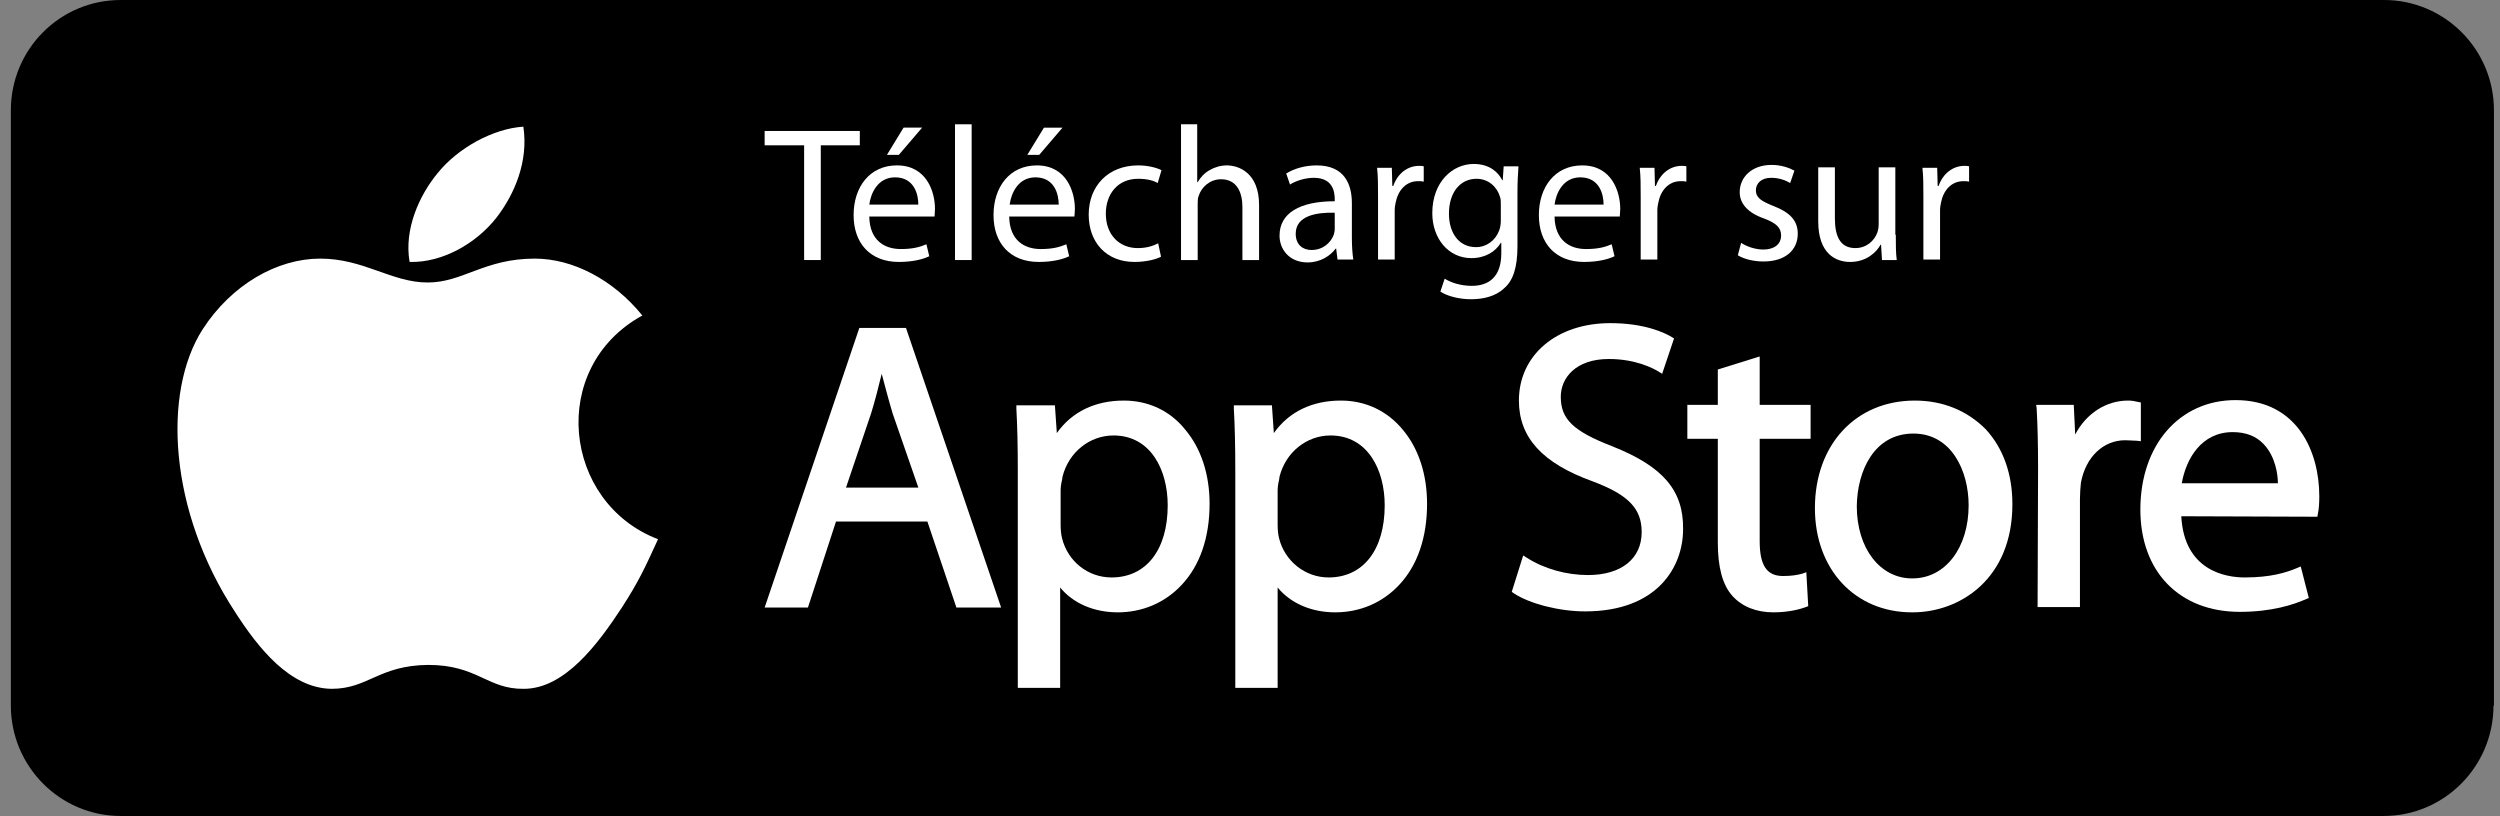 <svg width="144" height="47" viewBox="0 0 144 47" fill="none" xmlns="http://www.w3.org/2000/svg">
<rect x="0" y="0" width="144" height="47" fill="#808080" stroke="none"/>
<g clip-path="url(#clip0_1229_310)">
<path d="M143.625 40.64C143.625 44.136 140.802 47 137.293 47H6.957C3.448 47 0.625 44.136 0.625 40.64V6.36C0.625 2.836 3.448 0 6.957 0H137.321C140.802 0 143.652 2.836 143.652 6.36V40.64H143.625Z" fill="black"/>
<path d="M37.903 31.058C37.135 32.737 36.779 33.508 35.819 34.995C34.449 37.088 32.53 39.676 30.173 39.676C28.062 39.703 27.514 38.299 24.663 38.299C21.813 38.327 21.21 39.676 19.099 39.676C16.714 39.648 14.878 37.336 13.535 35.243C9.725 29.433 9.341 22.605 11.671 18.971C13.343 16.383 15.974 14.896 18.441 14.896C20.963 14.896 22.553 16.272 24.636 16.272C26.664 16.272 27.898 14.896 30.803 14.896C32.996 14.896 35.326 16.107 36.998 18.172C31.543 21.173 32.42 28.965 37.903 31.058Z" fill="white"/>
<path d="M28.582 12.555C29.651 11.179 30.446 9.279 30.145 7.296C28.418 7.407 26.389 8.508 25.211 9.967C24.142 11.261 23.265 13.216 23.593 15.088C25.485 15.143 27.431 14.015 28.582 12.555Z" fill="white"/>
<path d="M49.498 18.888L44.043 34.995H46.537L48.154 30.039H53.417L55.089 34.995H57.666L52.184 18.888H49.498ZM50.786 21.531C50.978 22.247 51.17 22.991 51.416 23.817L52.897 28.084H48.73L50.183 23.789C50.402 23.073 50.594 22.33 50.786 21.531Z" fill="white"/>
<path d="M64.738 23.073C63.093 23.073 61.75 23.706 60.873 24.945L60.763 23.349H58.543V23.541C58.598 24.532 58.625 25.634 58.625 27.203V39.621H61.065V33.839C61.805 34.748 63.011 35.271 64.381 35.271C65.807 35.271 67.095 34.72 68.054 33.701C69.123 32.572 69.672 30.948 69.672 29.02C69.672 27.313 69.178 25.827 68.274 24.753C67.397 23.651 66.136 23.073 64.738 23.073ZM64.135 25.083C66.3 25.083 67.26 27.093 67.26 29.103C67.26 31.664 66.026 33.261 64.025 33.261C62.654 33.261 61.503 32.325 61.174 31.003C61.12 30.783 61.092 30.535 61.092 30.204V28.25C61.092 28.084 61.12 27.864 61.174 27.644C61.174 27.589 61.202 27.506 61.202 27.451C61.558 26.047 62.764 25.083 64.135 25.083Z" fill="white"/>
<path d="M77.238 23.073C75.593 23.073 74.25 23.706 73.373 24.945L73.263 23.349H71.07V23.541C71.125 24.532 71.153 25.634 71.153 27.203V39.621H73.592V33.839C74.332 34.748 75.538 35.271 76.909 35.271C78.334 35.271 79.622 34.72 80.582 33.701C81.651 32.572 82.199 30.948 82.199 29.02C82.199 27.313 81.706 25.827 80.801 24.753C79.897 23.651 78.636 23.073 77.238 23.073ZM76.635 25.083C78.8 25.083 79.759 27.093 79.759 29.103C79.759 31.664 78.526 33.261 76.525 33.261C75.182 33.261 74.003 32.325 73.674 31.003C73.62 30.783 73.592 30.535 73.592 30.204V28.25C73.592 28.084 73.62 27.864 73.674 27.644C73.674 27.589 73.702 27.506 73.702 27.451C74.058 26.047 75.264 25.083 76.635 25.083Z" fill="white"/>
<path d="M92.889 25.716C90.614 24.835 89.901 24.147 89.901 22.853C89.901 21.779 90.751 20.678 92.67 20.678C94.232 20.678 95.246 21.229 95.52 21.394L95.74 21.531L96.425 19.494L96.288 19.411C95.877 19.163 94.726 18.613 92.752 18.613C89.655 18.613 87.489 20.458 87.489 23.073C87.489 25.193 88.832 26.68 91.738 27.726C93.794 28.497 94.561 29.296 94.561 30.645C94.561 32.187 93.382 33.123 91.464 33.123C90.23 33.123 88.942 32.765 87.955 32.132L87.736 31.994L87.078 34.087L87.188 34.169C88.092 34.775 89.819 35.216 91.299 35.216C95.466 35.216 96.946 32.655 96.946 30.48C96.973 28.25 95.795 26.873 92.889 25.716Z" fill="white"/>
<path d="M101.33 20.54L98.946 21.283V23.321H97.191V25.276H98.946V31.251C98.946 32.682 99.22 33.701 99.795 34.334C100.344 34.94 101.166 35.271 102.153 35.271C103.057 35.271 103.715 35.078 104.017 34.968L104.154 34.913L104.044 32.958L103.825 33.04C103.523 33.123 103.194 33.178 102.701 33.178C101.769 33.178 101.358 32.572 101.358 31.168V25.276H104.291V23.321H101.358V20.54H101.33Z" fill="white"/>
<path d="M110.295 23.073C106.896 23.073 104.539 25.606 104.539 29.268C104.539 32.793 106.842 35.271 110.131 35.271H110.158C112.927 35.271 115.914 33.316 115.914 29.048C115.914 27.313 115.394 25.827 114.379 24.725C113.31 23.651 111.912 23.073 110.295 23.073ZM110.213 24.973C112.406 24.973 113.393 27.121 113.393 29.103C113.393 31.554 112.05 33.316 110.158 33.316H110.131C108.294 33.316 106.951 31.581 106.951 29.158C106.979 27.093 107.965 24.973 110.213 24.973Z" fill="white"/>
<path d="M123.313 23.183L123.176 23.156C122.957 23.101 122.793 23.073 122.573 23.073C121.313 23.073 120.161 23.817 119.531 25.028L119.449 23.321H117.283L117.311 23.514C117.365 24.477 117.393 25.551 117.393 27.011L117.365 34.968H119.805V28.745C119.805 28.415 119.832 28.084 119.86 27.809C120.134 26.322 121.148 25.358 122.409 25.358C122.656 25.358 122.848 25.386 123.067 25.386L123.313 25.414V23.183Z" fill="white"/>
<path d="M128.767 23.046C125.533 23.046 123.285 25.634 123.285 29.351C123.285 32.93 125.533 35.243 129.014 35.243C130.85 35.243 132.111 34.83 132.851 34.5L132.988 34.445L132.522 32.627L132.331 32.71C131.673 32.985 130.796 33.261 129.288 33.261C128.246 33.261 125.807 32.903 125.642 29.736L133.482 29.764L133.509 29.599C133.564 29.351 133.591 29.02 133.591 28.58C133.591 26.019 132.331 23.046 128.767 23.046ZM128.603 24.89C129.343 24.89 129.946 25.111 130.384 25.579C131.07 26.295 131.207 27.341 131.207 27.837H125.67C125.917 26.432 126.794 24.89 128.603 24.89Z" fill="white"/>
<path d="M46.291 8.37H44.043V7.544H49.525V8.37H47.277V14.978H46.318V8.37H46.291Z" fill="white"/>
<path d="M50.072 12.5C50.1 13.822 50.922 14.345 51.882 14.345C52.567 14.345 52.978 14.235 53.362 14.069L53.526 14.758C53.197 14.923 52.594 15.088 51.772 15.088C50.127 15.088 49.168 14.014 49.168 12.39C49.168 10.765 50.1 9.526 51.662 9.526C53.389 9.526 53.855 11.068 53.855 12.032C53.855 12.225 53.828 12.39 53.828 12.473H50.072V12.5ZM52.896 11.784C52.896 11.178 52.649 10.215 51.553 10.215C50.566 10.215 50.155 11.123 50.072 11.784H52.896ZM53.115 7.351L51.772 8.921H51.087L52.046 7.351H53.115Z" fill="white"/>
<path d="M55.008 7.159H55.967V14.978H55.008V7.159Z" fill="white"/>
<path d="M58.131 12.5C58.158 13.822 58.981 14.345 59.94 14.345C60.626 14.345 61.037 14.235 61.42 14.07L61.585 14.758C61.256 14.923 60.653 15.088 59.831 15.088C58.186 15.088 57.227 14.015 57.227 12.39C57.227 10.766 58.158 9.527 59.721 9.527C61.448 9.527 61.914 11.069 61.914 12.032C61.914 12.225 61.886 12.39 61.886 12.473H58.131V12.5ZM60.982 11.784C60.982 11.179 60.735 10.215 59.639 10.215C58.652 10.215 58.241 11.124 58.158 11.784H60.982ZM61.201 7.352L59.858 8.921H59.173L60.132 7.352H61.201Z" fill="white"/>
<path d="M66.875 14.786C66.629 14.923 66.053 15.088 65.34 15.088C63.751 15.088 62.709 13.987 62.709 12.363C62.709 10.711 63.833 9.527 65.56 9.527C66.135 9.527 66.629 9.664 66.903 9.802L66.683 10.545C66.464 10.408 66.081 10.298 65.56 10.298C64.354 10.298 63.696 11.206 63.696 12.307C63.696 13.546 64.491 14.29 65.532 14.29C66.081 14.29 66.437 14.152 66.711 14.015L66.875 14.786Z" fill="white"/>
<path d="M68 7.159H68.959V10.49H68.987C69.151 10.215 69.371 9.967 69.672 9.802C69.946 9.637 70.302 9.527 70.659 9.527C71.371 9.527 72.523 9.967 72.523 11.812V14.978H71.563V11.922C71.563 11.069 71.234 10.325 70.33 10.325C69.7 10.325 69.206 10.766 69.042 11.289C68.987 11.426 68.987 11.564 68.987 11.757V14.978H68.027V7.159H68Z" fill="white"/>
<path d="M77.045 14.978L76.963 14.318H76.936C76.634 14.73 76.058 15.116 75.318 15.116C74.249 15.116 73.701 14.345 73.701 13.574C73.701 12.28 74.852 11.592 76.881 11.592V11.482C76.881 11.041 76.771 10.242 75.675 10.242C75.181 10.242 74.66 10.408 74.304 10.628L74.085 9.995C74.523 9.719 75.154 9.527 75.839 9.527C77.456 9.527 77.868 10.628 77.868 11.702V13.684C77.868 14.152 77.895 14.593 77.95 14.951H77.045V14.978ZM76.881 12.252C75.839 12.225 74.633 12.418 74.633 13.464C74.633 14.097 75.044 14.4 75.538 14.4C76.223 14.4 76.662 13.96 76.826 13.519C76.853 13.409 76.881 13.299 76.881 13.216V12.252Z" fill="white"/>
<path d="M79.375 11.316C79.375 10.683 79.375 10.16 79.32 9.664H80.17L80.197 10.711H80.252C80.499 9.995 81.075 9.554 81.732 9.554C81.842 9.554 81.924 9.554 82.007 9.582V10.463C81.897 10.435 81.815 10.435 81.678 10.435C80.992 10.435 80.526 10.958 80.389 11.674C80.362 11.812 80.335 11.95 80.335 12.115V14.951H79.375V11.316Z" fill="white"/>
<path d="M87.461 9.637C87.434 10.022 87.406 10.463 87.406 11.096V14.18C87.406 15.391 87.16 16.162 86.639 16.603C86.118 17.099 85.378 17.236 84.72 17.236C84.09 17.236 83.377 17.071 82.966 16.796L83.213 16.052C83.569 16.272 84.117 16.465 84.775 16.465C85.762 16.465 86.475 15.942 86.475 14.593V13.987H86.447C86.146 14.483 85.57 14.868 84.748 14.868C83.432 14.868 82.5 13.739 82.5 12.28C82.5 10.463 83.679 9.444 84.885 9.444C85.817 9.444 86.31 9.94 86.529 10.38H86.557L86.612 9.582H87.461V9.637ZM86.447 11.757C86.447 11.592 86.447 11.454 86.392 11.316C86.228 10.766 85.734 10.298 85.049 10.298C84.117 10.298 83.459 11.069 83.459 12.308C83.459 13.354 83.98 14.235 85.022 14.235C85.625 14.235 86.146 13.85 86.365 13.244C86.42 13.079 86.447 12.886 86.447 12.721V11.757Z" fill="white"/>
<path d="M89.543 12.5C89.571 13.822 90.393 14.345 91.352 14.345C92.038 14.345 92.449 14.235 92.832 14.07L92.997 14.758C92.668 14.923 92.065 15.088 91.243 15.088C89.598 15.088 88.639 14.015 88.639 12.39C88.639 10.766 89.571 9.527 91.133 9.527C92.86 9.527 93.326 11.069 93.326 12.032C93.326 12.225 93.298 12.39 93.298 12.473H89.543V12.5ZM92.367 11.784C92.367 11.179 92.12 10.215 91.023 10.215C90.037 10.215 89.625 11.124 89.543 11.784H92.367Z" fill="white"/>
<path d="M94.504 11.316C94.504 10.683 94.504 10.16 94.449 9.664H95.299L95.326 10.711H95.381C95.628 9.995 96.204 9.554 96.861 9.554C96.971 9.554 97.053 9.554 97.135 9.582V10.463C97.026 10.435 96.944 10.435 96.806 10.435C96.121 10.435 95.655 10.958 95.518 11.674C95.491 11.812 95.463 11.95 95.463 12.115V14.951H94.504V11.316Z" fill="white"/>
<path d="M100.29 13.987C100.564 14.18 101.084 14.373 101.55 14.373C102.263 14.373 102.592 14.014 102.592 13.574C102.592 13.106 102.318 12.858 101.605 12.583C100.646 12.252 100.207 11.702 100.207 11.068C100.207 10.215 100.893 9.499 102.044 9.499C102.592 9.499 103.058 9.664 103.359 9.829L103.113 10.545C102.894 10.408 102.51 10.242 102.016 10.242C101.441 10.242 101.139 10.573 101.139 10.958C101.139 11.399 101.468 11.592 102.153 11.867C103.085 12.225 103.551 12.693 103.551 13.464C103.551 14.4 102.839 15.061 101.578 15.061C101.002 15.061 100.454 14.923 100.098 14.703L100.29 13.987Z" fill="white"/>
<path d="M109.198 13.519C109.198 14.07 109.198 14.565 109.253 14.978H108.403L108.349 14.097H108.321C108.075 14.538 107.499 15.088 106.567 15.088C105.745 15.088 104.73 14.62 104.73 12.748V9.637H105.69V12.583C105.69 13.602 105.991 14.29 106.868 14.29C107.526 14.29 107.965 13.849 108.129 13.409C108.184 13.271 108.212 13.078 108.212 12.913V9.637H109.171V13.519H109.198Z" fill="white"/>
<path d="M110.787 11.316C110.787 10.683 110.787 10.16 110.732 9.664H111.582L111.61 10.711H111.664C111.911 9.995 112.487 9.554 113.145 9.554C113.254 9.554 113.336 9.554 113.419 9.582V10.463C113.309 10.435 113.227 10.435 113.09 10.435C112.404 10.435 111.938 10.958 111.801 11.674C111.774 11.812 111.747 11.95 111.747 12.115V14.951H110.787V11.316Z" fill="white"/>
</g>
<defs>
<clipPath id="clip0_1229_310">
<rect width="143" height="47" fill="white" transform="translate(0.625)"/>
</clipPath>
</defs>
</svg>
